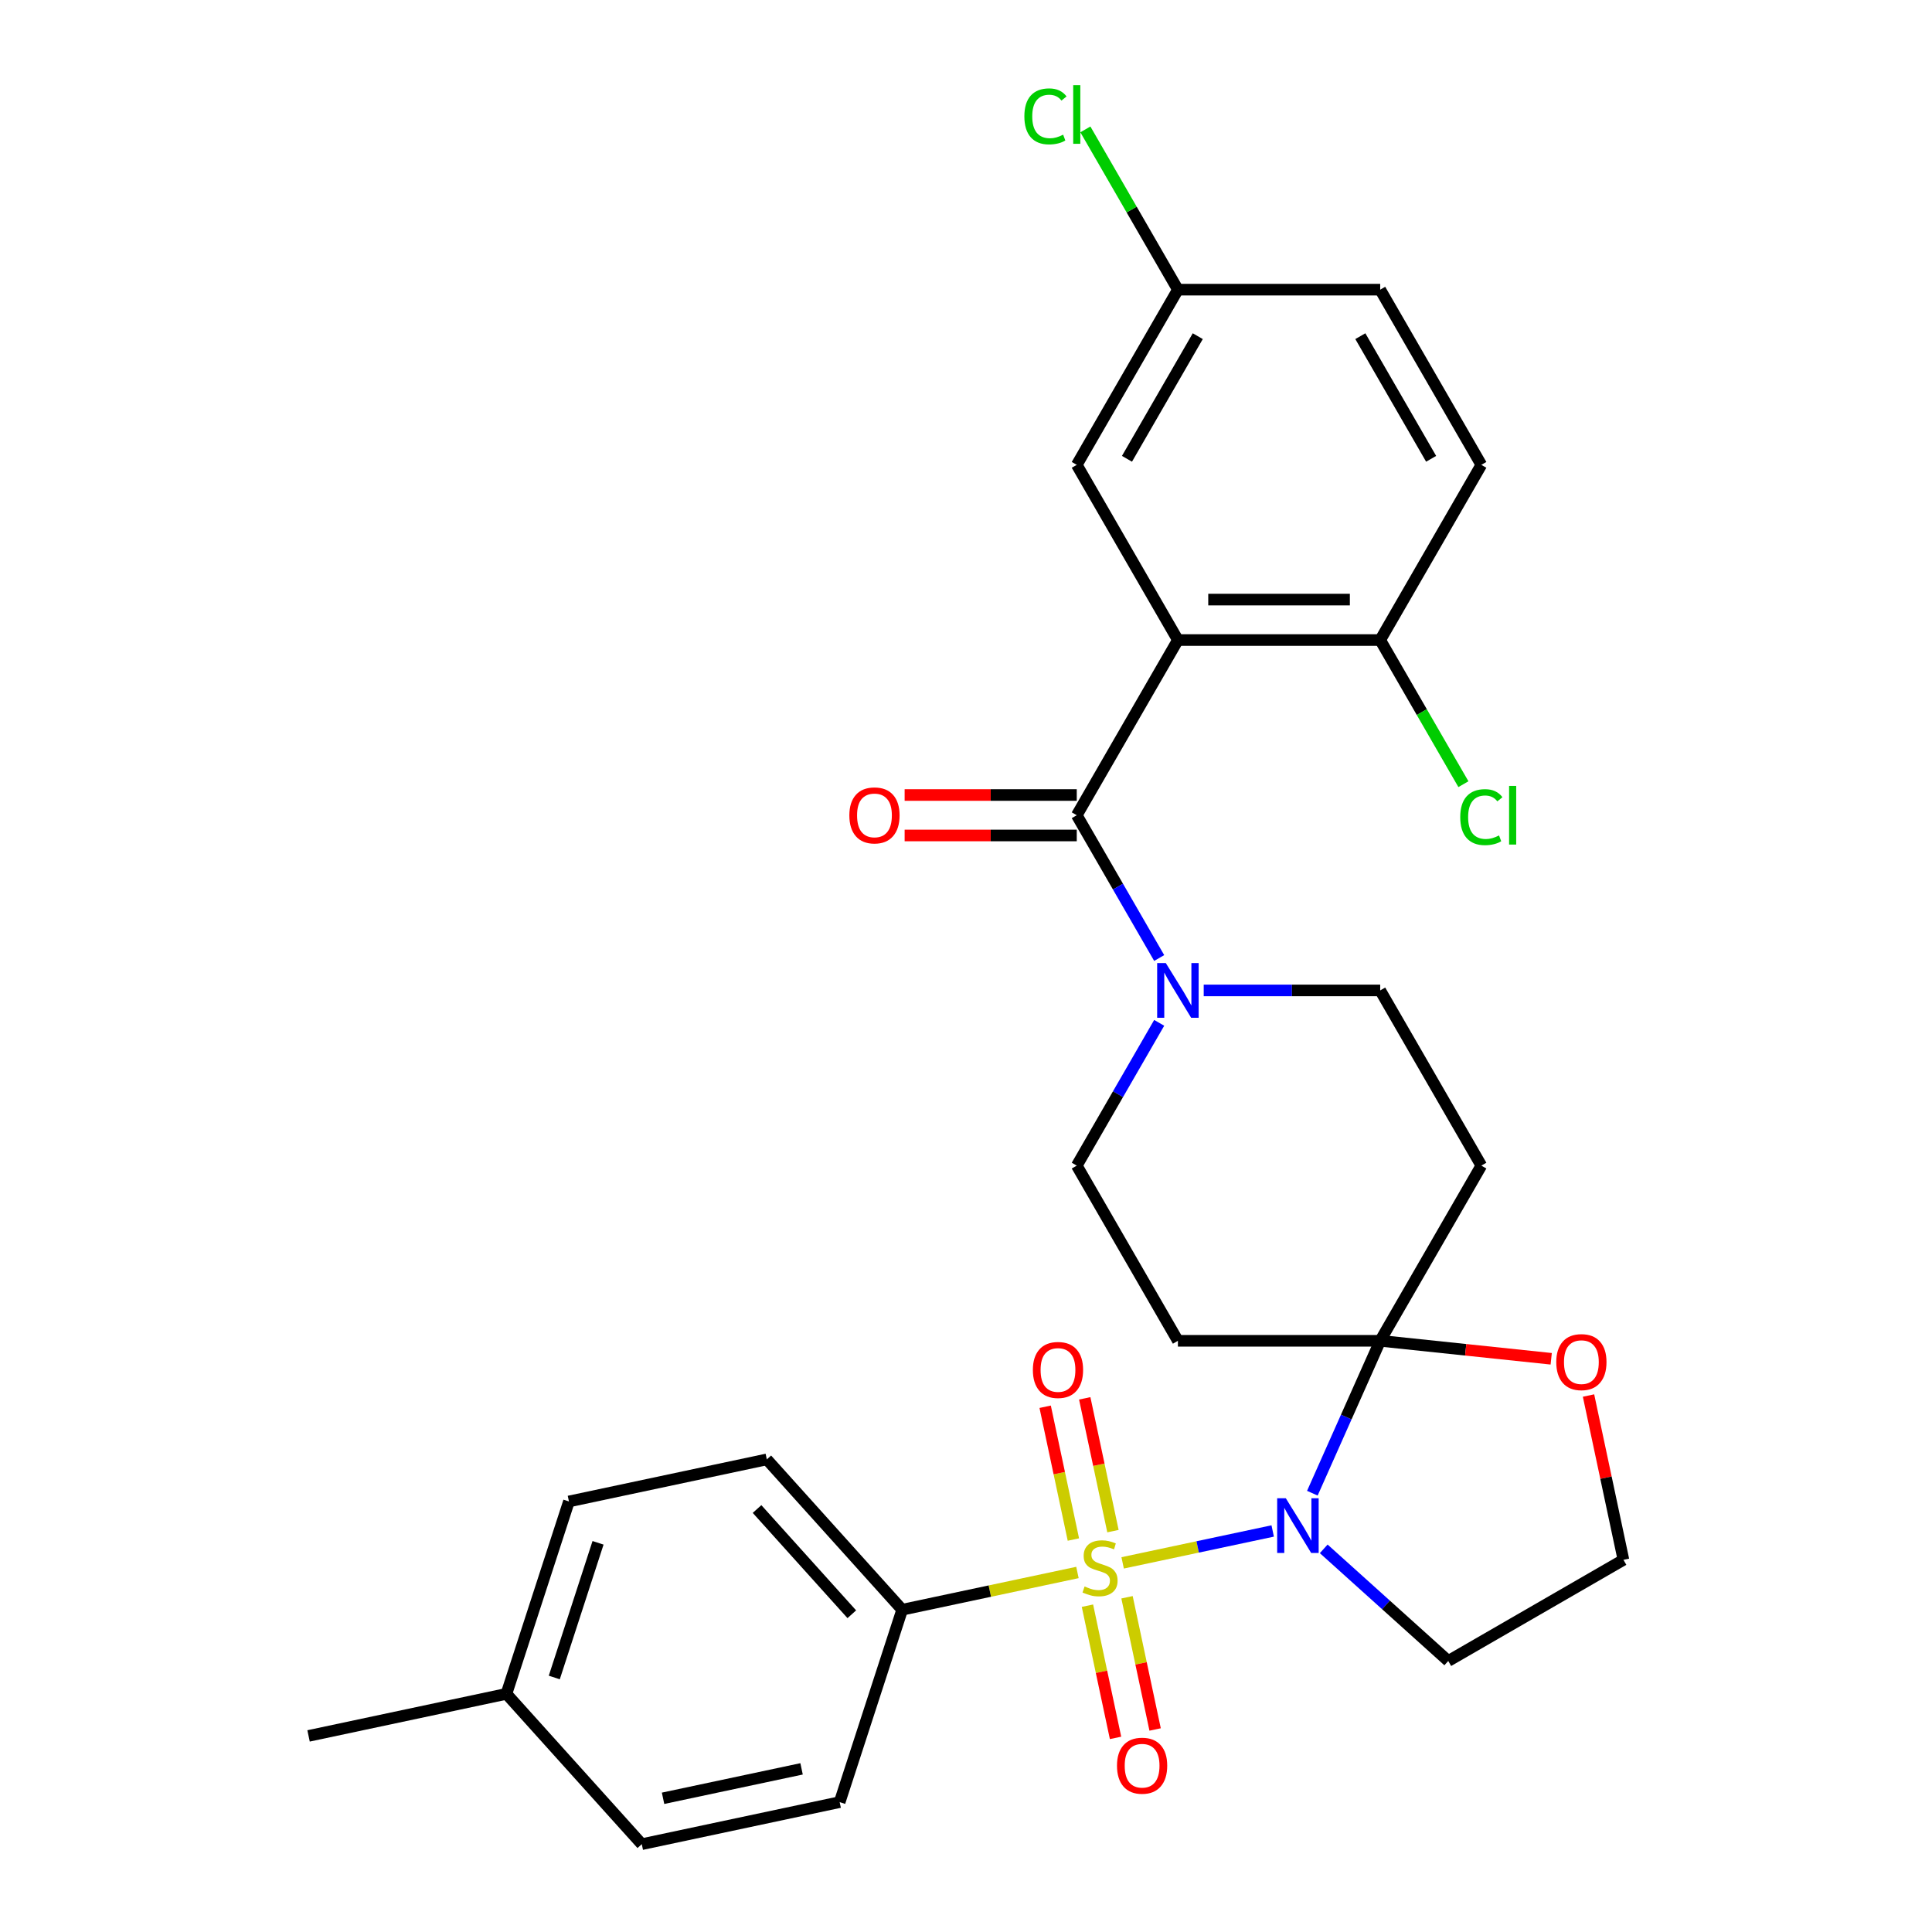 <?xml version='1.0' encoding='iso-8859-1'?>
<svg version='1.1' baseProfile='full'
              xmlns='http://www.w3.org/2000/svg'
                      xmlns:rdkit='http://www.rdkit.org/xml'
                      xmlns:xlink='http://www.w3.org/1999/xlink'
                  xml:space='preserve'
width='1000px' height='1000px' viewBox='0 0 1000 1000'>
<!-- END OF HEADER -->
<rect style='opacity:1.0;fill:#FFFFFF;stroke:none' width='1000' height='1000' x='0' y='0'> </rect>
<path class='bond-0' d='M 581.08,808.938 L 619.911,800.684' style='fill:none;fill-rule:evenodd;stroke:#CCCC00;stroke-width:6px;stroke-linecap:butt;stroke-linejoin:miter;stroke-opacity:1' />
<path class='bond-0' d='M 619.911,800.684 L 658.742,792.43' style='fill:none;fill-rule:evenodd;stroke:#0000FF;stroke-width:6px;stroke-linecap:butt;stroke-linejoin:miter;stroke-opacity:1' />
<path class='bond-7' d='M 557.685,813.911 L 512.324,823.552' style='fill:none;fill-rule:evenodd;stroke:#CCCC00;stroke-width:6px;stroke-linecap:butt;stroke-linejoin:miter;stroke-opacity:1' />
<path class='bond-7' d='M 512.324,823.552 L 466.964,833.194' style='fill:none;fill-rule:evenodd;stroke:#000000;stroke-width:6px;stroke-linecap:butt;stroke-linejoin:miter;stroke-opacity:1' />
<path class='bond-8' d='M 576.066,792.51 L 568.762,758.144' style='fill:none;fill-rule:evenodd;stroke:#CCCC00;stroke-width:6px;stroke-linecap:butt;stroke-linejoin:miter;stroke-opacity:1' />
<path class='bond-8' d='M 568.762,758.144 L 561.457,723.779' style='fill:none;fill-rule:evenodd;stroke:#FF0000;stroke-width:6px;stroke-linecap:butt;stroke-linejoin:miter;stroke-opacity:1' />
<path class='bond-8' d='M 555.583,796.864 L 548.278,762.498' style='fill:none;fill-rule:evenodd;stroke:#CCCC00;stroke-width:6px;stroke-linecap:butt;stroke-linejoin:miter;stroke-opacity:1' />
<path class='bond-8' d='M 548.278,762.498 L 540.974,728.133' style='fill:none;fill-rule:evenodd;stroke:#FF0000;stroke-width:6px;stroke-linecap:butt;stroke-linejoin:miter;stroke-opacity:1' />
<path class='bond-9' d='M 562.86,831.099 L 570.132,865.314' style='fill:none;fill-rule:evenodd;stroke:#CCCC00;stroke-width:6px;stroke-linecap:butt;stroke-linejoin:miter;stroke-opacity:1' />
<path class='bond-9' d='M 570.132,865.314 L 577.405,899.529' style='fill:none;fill-rule:evenodd;stroke:#FF0000;stroke-width:6px;stroke-linecap:butt;stroke-linejoin:miter;stroke-opacity:1' />
<path class='bond-9' d='M 583.343,826.745 L 590.616,860.96' style='fill:none;fill-rule:evenodd;stroke:#CCCC00;stroke-width:6px;stroke-linecap:butt;stroke-linejoin:miter;stroke-opacity:1' />
<path class='bond-9' d='M 590.616,860.96 L 597.889,895.175' style='fill:none;fill-rule:evenodd;stroke:#FF0000;stroke-width:6px;stroke-linecap:butt;stroke-linejoin:miter;stroke-opacity:1' />
<path class='bond-1' d='M 679.271,772.877 L 696.83,733.439' style='fill:none;fill-rule:evenodd;stroke:#0000FF;stroke-width:6px;stroke-linecap:butt;stroke-linejoin:miter;stroke-opacity:1' />
<path class='bond-1' d='M 696.83,733.439 L 714.389,694.001' style='fill:none;fill-rule:evenodd;stroke:#000000;stroke-width:6px;stroke-linecap:butt;stroke-linejoin:miter;stroke-opacity:1' />
<path class='bond-15' d='M 685.158,801.682 L 717.386,830.699' style='fill:none;fill-rule:evenodd;stroke:#0000FF;stroke-width:6px;stroke-linecap:butt;stroke-linejoin:miter;stroke-opacity:1' />
<path class='bond-15' d='M 717.386,830.699 L 749.613,859.717' style='fill:none;fill-rule:evenodd;stroke:#000000;stroke-width:6px;stroke-linecap:butt;stroke-linejoin:miter;stroke-opacity:1' />
<path class='bond-5' d='M 714.389,694.001 L 766.742,603.322' style='fill:none;fill-rule:evenodd;stroke:#000000;stroke-width:6px;stroke-linecap:butt;stroke-linejoin:miter;stroke-opacity:1' />
<path class='bond-6' d='M 714.389,694.001 L 609.682,694.001' style='fill:none;fill-rule:evenodd;stroke:#000000;stroke-width:6px;stroke-linecap:butt;stroke-linejoin:miter;stroke-opacity:1' />
<path class='bond-12' d='M 714.389,694.001 L 758.646,698.652' style='fill:none;fill-rule:evenodd;stroke:#000000;stroke-width:6px;stroke-linecap:butt;stroke-linejoin:miter;stroke-opacity:1' />
<path class='bond-12' d='M 758.646,698.652 L 802.904,703.304' style='fill:none;fill-rule:evenodd;stroke:#FF0000;stroke-width:6px;stroke-linecap:butt;stroke-linejoin:miter;stroke-opacity:1' />
<path class='bond-2' d='M 609.682,331.287 L 557.329,421.965' style='fill:none;fill-rule:evenodd;stroke:#000000;stroke-width:6px;stroke-linecap:butt;stroke-linejoin:miter;stroke-opacity:1' />
<path class='bond-10' d='M 609.682,331.287 L 714.389,331.287' style='fill:none;fill-rule:evenodd;stroke:#000000;stroke-width:6px;stroke-linecap:butt;stroke-linejoin:miter;stroke-opacity:1' />
<path class='bond-10' d='M 625.388,310.345 L 698.683,310.345' style='fill:none;fill-rule:evenodd;stroke:#000000;stroke-width:6px;stroke-linecap:butt;stroke-linejoin:miter;stroke-opacity:1' />
<path class='bond-11' d='M 609.682,331.287 L 557.329,240.608' style='fill:none;fill-rule:evenodd;stroke:#000000;stroke-width:6px;stroke-linecap:butt;stroke-linejoin:miter;stroke-opacity:1' />
<path class='bond-3' d='M 557.329,421.965 L 578.662,458.916' style='fill:none;fill-rule:evenodd;stroke:#000000;stroke-width:6px;stroke-linecap:butt;stroke-linejoin:miter;stroke-opacity:1' />
<path class='bond-3' d='M 578.662,458.916 L 599.996,495.866' style='fill:none;fill-rule:evenodd;stroke:#0000FF;stroke-width:6px;stroke-linecap:butt;stroke-linejoin:miter;stroke-opacity:1' />
<path class='bond-16' d='M 557.329,411.495 L 512.785,411.495' style='fill:none;fill-rule:evenodd;stroke:#000000;stroke-width:6px;stroke-linecap:butt;stroke-linejoin:miter;stroke-opacity:1' />
<path class='bond-16' d='M 512.785,411.495 L 468.24,411.495' style='fill:none;fill-rule:evenodd;stroke:#FF0000;stroke-width:6px;stroke-linecap:butt;stroke-linejoin:miter;stroke-opacity:1' />
<path class='bond-16' d='M 557.329,432.436 L 512.785,432.436' style='fill:none;fill-rule:evenodd;stroke:#000000;stroke-width:6px;stroke-linecap:butt;stroke-linejoin:miter;stroke-opacity:1' />
<path class='bond-16' d='M 512.785,432.436 L 468.24,432.436' style='fill:none;fill-rule:evenodd;stroke:#FF0000;stroke-width:6px;stroke-linecap:butt;stroke-linejoin:miter;stroke-opacity:1' />
<path class='bond-4' d='M 599.996,529.421 L 578.662,566.372' style='fill:none;fill-rule:evenodd;stroke:#0000FF;stroke-width:6px;stroke-linecap:butt;stroke-linejoin:miter;stroke-opacity:1' />
<path class='bond-4' d='M 578.662,566.372 L 557.329,603.322' style='fill:none;fill-rule:evenodd;stroke:#000000;stroke-width:6px;stroke-linecap:butt;stroke-linejoin:miter;stroke-opacity:1' />
<path class='bond-31' d='M 623.04,512.644 L 668.714,512.644' style='fill:none;fill-rule:evenodd;stroke:#0000FF;stroke-width:6px;stroke-linecap:butt;stroke-linejoin:miter;stroke-opacity:1' />
<path class='bond-31' d='M 668.714,512.644 L 714.389,512.644' style='fill:none;fill-rule:evenodd;stroke:#000000;stroke-width:6px;stroke-linecap:butt;stroke-linejoin:miter;stroke-opacity:1' />
<path class='bond-13' d='M 766.742,603.322 L 714.389,512.644' style='fill:none;fill-rule:evenodd;stroke:#000000;stroke-width:6px;stroke-linecap:butt;stroke-linejoin:miter;stroke-opacity:1' />
<path class='bond-14' d='M 609.682,694.001 L 557.329,603.322' style='fill:none;fill-rule:evenodd;stroke:#000000;stroke-width:6px;stroke-linecap:butt;stroke-linejoin:miter;stroke-opacity:1' />
<path class='bond-17' d='M 466.964,833.194 L 396.902,755.382' style='fill:none;fill-rule:evenodd;stroke:#000000;stroke-width:6px;stroke-linecap:butt;stroke-linejoin:miter;stroke-opacity:1' />
<path class='bond-17' d='M 440.892,835.535 L 391.849,781.066' style='fill:none;fill-rule:evenodd;stroke:#000000;stroke-width:6px;stroke-linecap:butt;stroke-linejoin:miter;stroke-opacity:1' />
<path class='bond-18' d='M 466.964,833.194 L 434.608,932.776' style='fill:none;fill-rule:evenodd;stroke:#000000;stroke-width:6px;stroke-linecap:butt;stroke-linejoin:miter;stroke-opacity:1' />
<path class='bond-19' d='M 714.389,331.287 L 766.742,240.608' style='fill:none;fill-rule:evenodd;stroke:#000000;stroke-width:6px;stroke-linecap:butt;stroke-linejoin:miter;stroke-opacity:1' />
<path class='bond-22' d='M 714.389,331.287 L 735.924,368.587' style='fill:none;fill-rule:evenodd;stroke:#000000;stroke-width:6px;stroke-linecap:butt;stroke-linejoin:miter;stroke-opacity:1' />
<path class='bond-22' d='M 735.924,368.587 L 757.459,405.888' style='fill:none;fill-rule:evenodd;stroke:#00CC00;stroke-width:6px;stroke-linecap:butt;stroke-linejoin:miter;stroke-opacity:1' />
<path class='bond-20' d='M 557.329,240.608 L 609.682,149.93' style='fill:none;fill-rule:evenodd;stroke:#000000;stroke-width:6px;stroke-linecap:butt;stroke-linejoin:miter;stroke-opacity:1' />
<path class='bond-20' d='M 583.318,237.477 L 619.965,174.002' style='fill:none;fill-rule:evenodd;stroke:#000000;stroke-width:6px;stroke-linecap:butt;stroke-linejoin:miter;stroke-opacity:1' />
<path class='bond-29' d='M 822.215,722.323 L 831.253,764.843' style='fill:none;fill-rule:evenodd;stroke:#FF0000;stroke-width:6px;stroke-linecap:butt;stroke-linejoin:miter;stroke-opacity:1' />
<path class='bond-29' d='M 831.253,764.843 L 840.291,807.364' style='fill:none;fill-rule:evenodd;stroke:#000000;stroke-width:6px;stroke-linecap:butt;stroke-linejoin:miter;stroke-opacity:1' />
<path class='bond-21' d='M 749.613,859.717 L 840.291,807.364' style='fill:none;fill-rule:evenodd;stroke:#000000;stroke-width:6px;stroke-linecap:butt;stroke-linejoin:miter;stroke-opacity:1' />
<path class='bond-25' d='M 396.902,755.382 L 294.483,777.152' style='fill:none;fill-rule:evenodd;stroke:#000000;stroke-width:6px;stroke-linecap:butt;stroke-linejoin:miter;stroke-opacity:1' />
<path class='bond-24' d='M 434.608,932.776 L 332.189,954.545' style='fill:none;fill-rule:evenodd;stroke:#000000;stroke-width:6px;stroke-linecap:butt;stroke-linejoin:miter;stroke-opacity:1' />
<path class='bond-24' d='M 414.891,915.558 L 343.198,930.796' style='fill:none;fill-rule:evenodd;stroke:#000000;stroke-width:6px;stroke-linecap:butt;stroke-linejoin:miter;stroke-opacity:1' />
<path class='bond-32' d='M 766.742,240.608 L 714.389,149.93' style='fill:none;fill-rule:evenodd;stroke:#000000;stroke-width:6px;stroke-linecap:butt;stroke-linejoin:miter;stroke-opacity:1' />
<path class='bond-32' d='M 740.753,237.477 L 704.106,174.002' style='fill:none;fill-rule:evenodd;stroke:#000000;stroke-width:6px;stroke-linecap:butt;stroke-linejoin:miter;stroke-opacity:1' />
<path class='bond-23' d='M 609.682,149.93 L 714.389,149.93' style='fill:none;fill-rule:evenodd;stroke:#000000;stroke-width:6px;stroke-linecap:butt;stroke-linejoin:miter;stroke-opacity:1' />
<path class='bond-27' d='M 609.682,149.93 L 585.734,108.451' style='fill:none;fill-rule:evenodd;stroke:#000000;stroke-width:6px;stroke-linecap:butt;stroke-linejoin:miter;stroke-opacity:1' />
<path class='bond-27' d='M 585.734,108.451 L 561.787,66.972' style='fill:none;fill-rule:evenodd;stroke:#00CC00;stroke-width:6px;stroke-linecap:butt;stroke-linejoin:miter;stroke-opacity:1' />
<path class='bond-26' d='M 332.189,954.545 L 262.127,876.733' style='fill:none;fill-rule:evenodd;stroke:#000000;stroke-width:6px;stroke-linecap:butt;stroke-linejoin:miter;stroke-opacity:1' />
<path class='bond-30' d='M 294.483,777.152 L 262.127,876.733' style='fill:none;fill-rule:evenodd;stroke:#000000;stroke-width:6px;stroke-linecap:butt;stroke-linejoin:miter;stroke-opacity:1' />
<path class='bond-30' d='M 309.546,798.56 L 286.897,868.267' style='fill:none;fill-rule:evenodd;stroke:#000000;stroke-width:6px;stroke-linecap:butt;stroke-linejoin:miter;stroke-opacity:1' />
<path class='bond-28' d='M 262.127,876.733 L 159.709,898.503' style='fill:none;fill-rule:evenodd;stroke:#000000;stroke-width:6px;stroke-linecap:butt;stroke-linejoin:miter;stroke-opacity:1' />
<path  class='atom-0' d='M 561.382 821.144
Q 561.702 821.264, 563.022 821.824
Q 564.342 822.384, 565.782 822.744
Q 567.262 823.064, 568.702 823.064
Q 571.382 823.064, 572.942 821.784
Q 574.502 820.464, 574.502 818.184
Q 574.502 816.624, 573.702 815.664
Q 572.942 814.704, 571.742 814.184
Q 570.542 813.664, 568.542 813.064
Q 566.022 812.304, 564.502 811.584
Q 563.022 810.864, 561.942 809.344
Q 560.902 807.824, 560.902 805.264
Q 560.902 801.704, 563.302 799.504
Q 565.742 797.304, 570.542 797.304
Q 573.822 797.304, 577.542 798.864
L 576.622 801.944
Q 573.222 800.544, 570.662 800.544
Q 567.902 800.544, 566.382 801.704
Q 564.862 802.824, 564.902 804.784
Q 564.902 806.304, 565.662 807.224
Q 566.462 808.144, 567.582 808.664
Q 568.742 809.184, 570.662 809.784
Q 573.222 810.584, 574.742 811.384
Q 576.262 812.184, 577.342 813.824
Q 578.462 815.424, 578.462 818.184
Q 578.462 822.104, 575.822 824.224
Q 573.222 826.304, 568.862 826.304
Q 566.342 826.304, 564.422 825.744
Q 562.542 825.224, 560.302 824.304
L 561.382 821.144
' fill='#CCCC00'/>
<path  class='atom-1' d='M 665.541 775.495
L 674.821 790.495
Q 675.741 791.975, 677.221 794.655
Q 678.701 797.335, 678.781 797.495
L 678.781 775.495
L 682.541 775.495
L 682.541 803.815
L 678.661 803.815
L 668.701 787.415
Q 667.541 785.495, 666.301 783.295
Q 665.101 781.095, 664.741 780.415
L 664.741 803.815
L 661.061 803.815
L 661.061 775.495
L 665.541 775.495
' fill='#0000FF'/>
<path  class='atom-5' d='M 603.422 498.484
L 612.702 513.484
Q 613.622 514.964, 615.102 517.644
Q 616.582 520.324, 616.662 520.484
L 616.662 498.484
L 620.422 498.484
L 620.422 526.804
L 616.542 526.804
L 606.582 510.404
Q 605.422 508.484, 604.182 506.284
Q 602.982 504.084, 602.622 503.404
L 602.622 526.804
L 598.942 526.804
L 598.942 498.484
L 603.422 498.484
' fill='#0000FF'/>
<path  class='atom-9' d='M 534.613 709.086
Q 534.613 702.286, 537.973 698.486
Q 541.333 694.686, 547.613 694.686
Q 553.893 694.686, 557.253 698.486
Q 560.613 702.286, 560.613 709.086
Q 560.613 715.966, 557.213 719.886
Q 553.813 723.766, 547.613 723.766
Q 541.373 723.766, 537.973 719.886
Q 534.613 716.006, 534.613 709.086
M 547.613 720.566
Q 551.933 720.566, 554.253 717.686
Q 556.613 714.766, 556.613 709.086
Q 556.613 703.526, 554.253 700.726
Q 551.933 697.886, 547.613 697.886
Q 543.293 697.886, 540.933 700.686
Q 538.613 703.486, 538.613 709.086
Q 538.613 714.806, 540.933 717.686
Q 543.293 720.566, 547.613 720.566
' fill='#FF0000'/>
<path  class='atom-10' d='M 578.152 913.923
Q 578.152 907.123, 581.512 903.323
Q 584.872 899.523, 591.152 899.523
Q 597.432 899.523, 600.792 903.323
Q 604.152 907.123, 604.152 913.923
Q 604.152 920.803, 600.752 924.723
Q 597.352 928.603, 591.152 928.603
Q 584.912 928.603, 581.512 924.723
Q 578.152 920.843, 578.152 913.923
M 591.152 925.403
Q 595.472 925.403, 597.792 922.523
Q 600.152 919.603, 600.152 913.923
Q 600.152 908.363, 597.792 905.563
Q 595.472 902.723, 591.152 902.723
Q 586.832 902.723, 584.472 905.523
Q 582.152 908.323, 582.152 913.923
Q 582.152 919.643, 584.472 922.523
Q 586.832 925.403, 591.152 925.403
' fill='#FF0000'/>
<path  class='atom-13' d='M 805.521 705.025
Q 805.521 698.225, 808.881 694.425
Q 812.241 690.625, 818.521 690.625
Q 824.801 690.625, 828.161 694.425
Q 831.521 698.225, 831.521 705.025
Q 831.521 711.905, 828.121 715.825
Q 824.721 719.705, 818.521 719.705
Q 812.281 719.705, 808.881 715.825
Q 805.521 711.945, 805.521 705.025
M 818.521 716.505
Q 822.841 716.505, 825.161 713.625
Q 827.521 710.705, 827.521 705.025
Q 827.521 699.465, 825.161 696.665
Q 822.841 693.825, 818.521 693.825
Q 814.201 693.825, 811.841 696.625
Q 809.521 699.425, 809.521 705.025
Q 809.521 710.745, 811.841 713.625
Q 814.201 716.505, 818.521 716.505
' fill='#FF0000'/>
<path  class='atom-17' d='M 439.622 422.045
Q 439.622 415.245, 442.982 411.445
Q 446.342 407.645, 452.622 407.645
Q 458.902 407.645, 462.262 411.445
Q 465.622 415.245, 465.622 422.045
Q 465.622 428.925, 462.222 432.845
Q 458.822 436.725, 452.622 436.725
Q 446.382 436.725, 442.982 432.845
Q 439.622 428.965, 439.622 422.045
M 452.622 433.525
Q 456.942 433.525, 459.262 430.645
Q 461.622 427.725, 461.622 422.045
Q 461.622 416.485, 459.262 413.685
Q 456.942 410.845, 452.622 410.845
Q 448.302 410.845, 445.942 413.645
Q 443.622 416.445, 443.622 422.045
Q 443.622 427.765, 445.942 430.645
Q 448.302 433.525, 452.622 433.525
' fill='#FF0000'/>
<path  class='atom-23' d='M 755.822 422.945
Q 755.822 415.905, 759.102 412.225
Q 762.422 408.505, 768.702 408.505
Q 774.542 408.505, 777.662 412.625
L 775.022 414.785
Q 772.742 411.785, 768.702 411.785
Q 764.422 411.785, 762.142 414.665
Q 759.902 417.505, 759.902 422.945
Q 759.902 428.545, 762.222 431.425
Q 764.582 434.305, 769.142 434.305
Q 772.262 434.305, 775.902 432.425
L 777.022 435.425
Q 775.542 436.385, 773.302 436.945
Q 771.062 437.505, 768.582 437.505
Q 762.422 437.505, 759.102 433.745
Q 755.822 429.985, 755.822 422.945
' fill='#00CC00'/>
<path  class='atom-23' d='M 781.102 406.785
L 784.782 406.785
L 784.782 437.145
L 781.102 437.145
L 781.102 406.785
' fill='#00CC00'/>
<path  class='atom-28' d='M 530.209 60.231
Q 530.209 53.191, 533.489 49.511
Q 536.809 45.791, 543.089 45.791
Q 548.929 45.791, 552.049 49.911
L 549.409 52.071
Q 547.129 49.071, 543.089 49.071
Q 538.809 49.071, 536.529 51.951
Q 534.289 54.791, 534.289 60.231
Q 534.289 65.831, 536.609 68.711
Q 538.969 71.591, 543.529 71.591
Q 546.649 71.591, 550.289 69.711
L 551.409 72.711
Q 549.929 73.671, 547.689 74.231
Q 545.449 74.791, 542.969 74.791
Q 536.809 74.791, 533.489 71.031
Q 530.209 67.271, 530.209 60.231
' fill='#00CC00'/>
<path  class='atom-28' d='M 555.489 44.071
L 559.169 44.071
L 559.169 74.431
L 555.489 74.431
L 555.489 44.071
' fill='#00CC00'/>
</svg>
